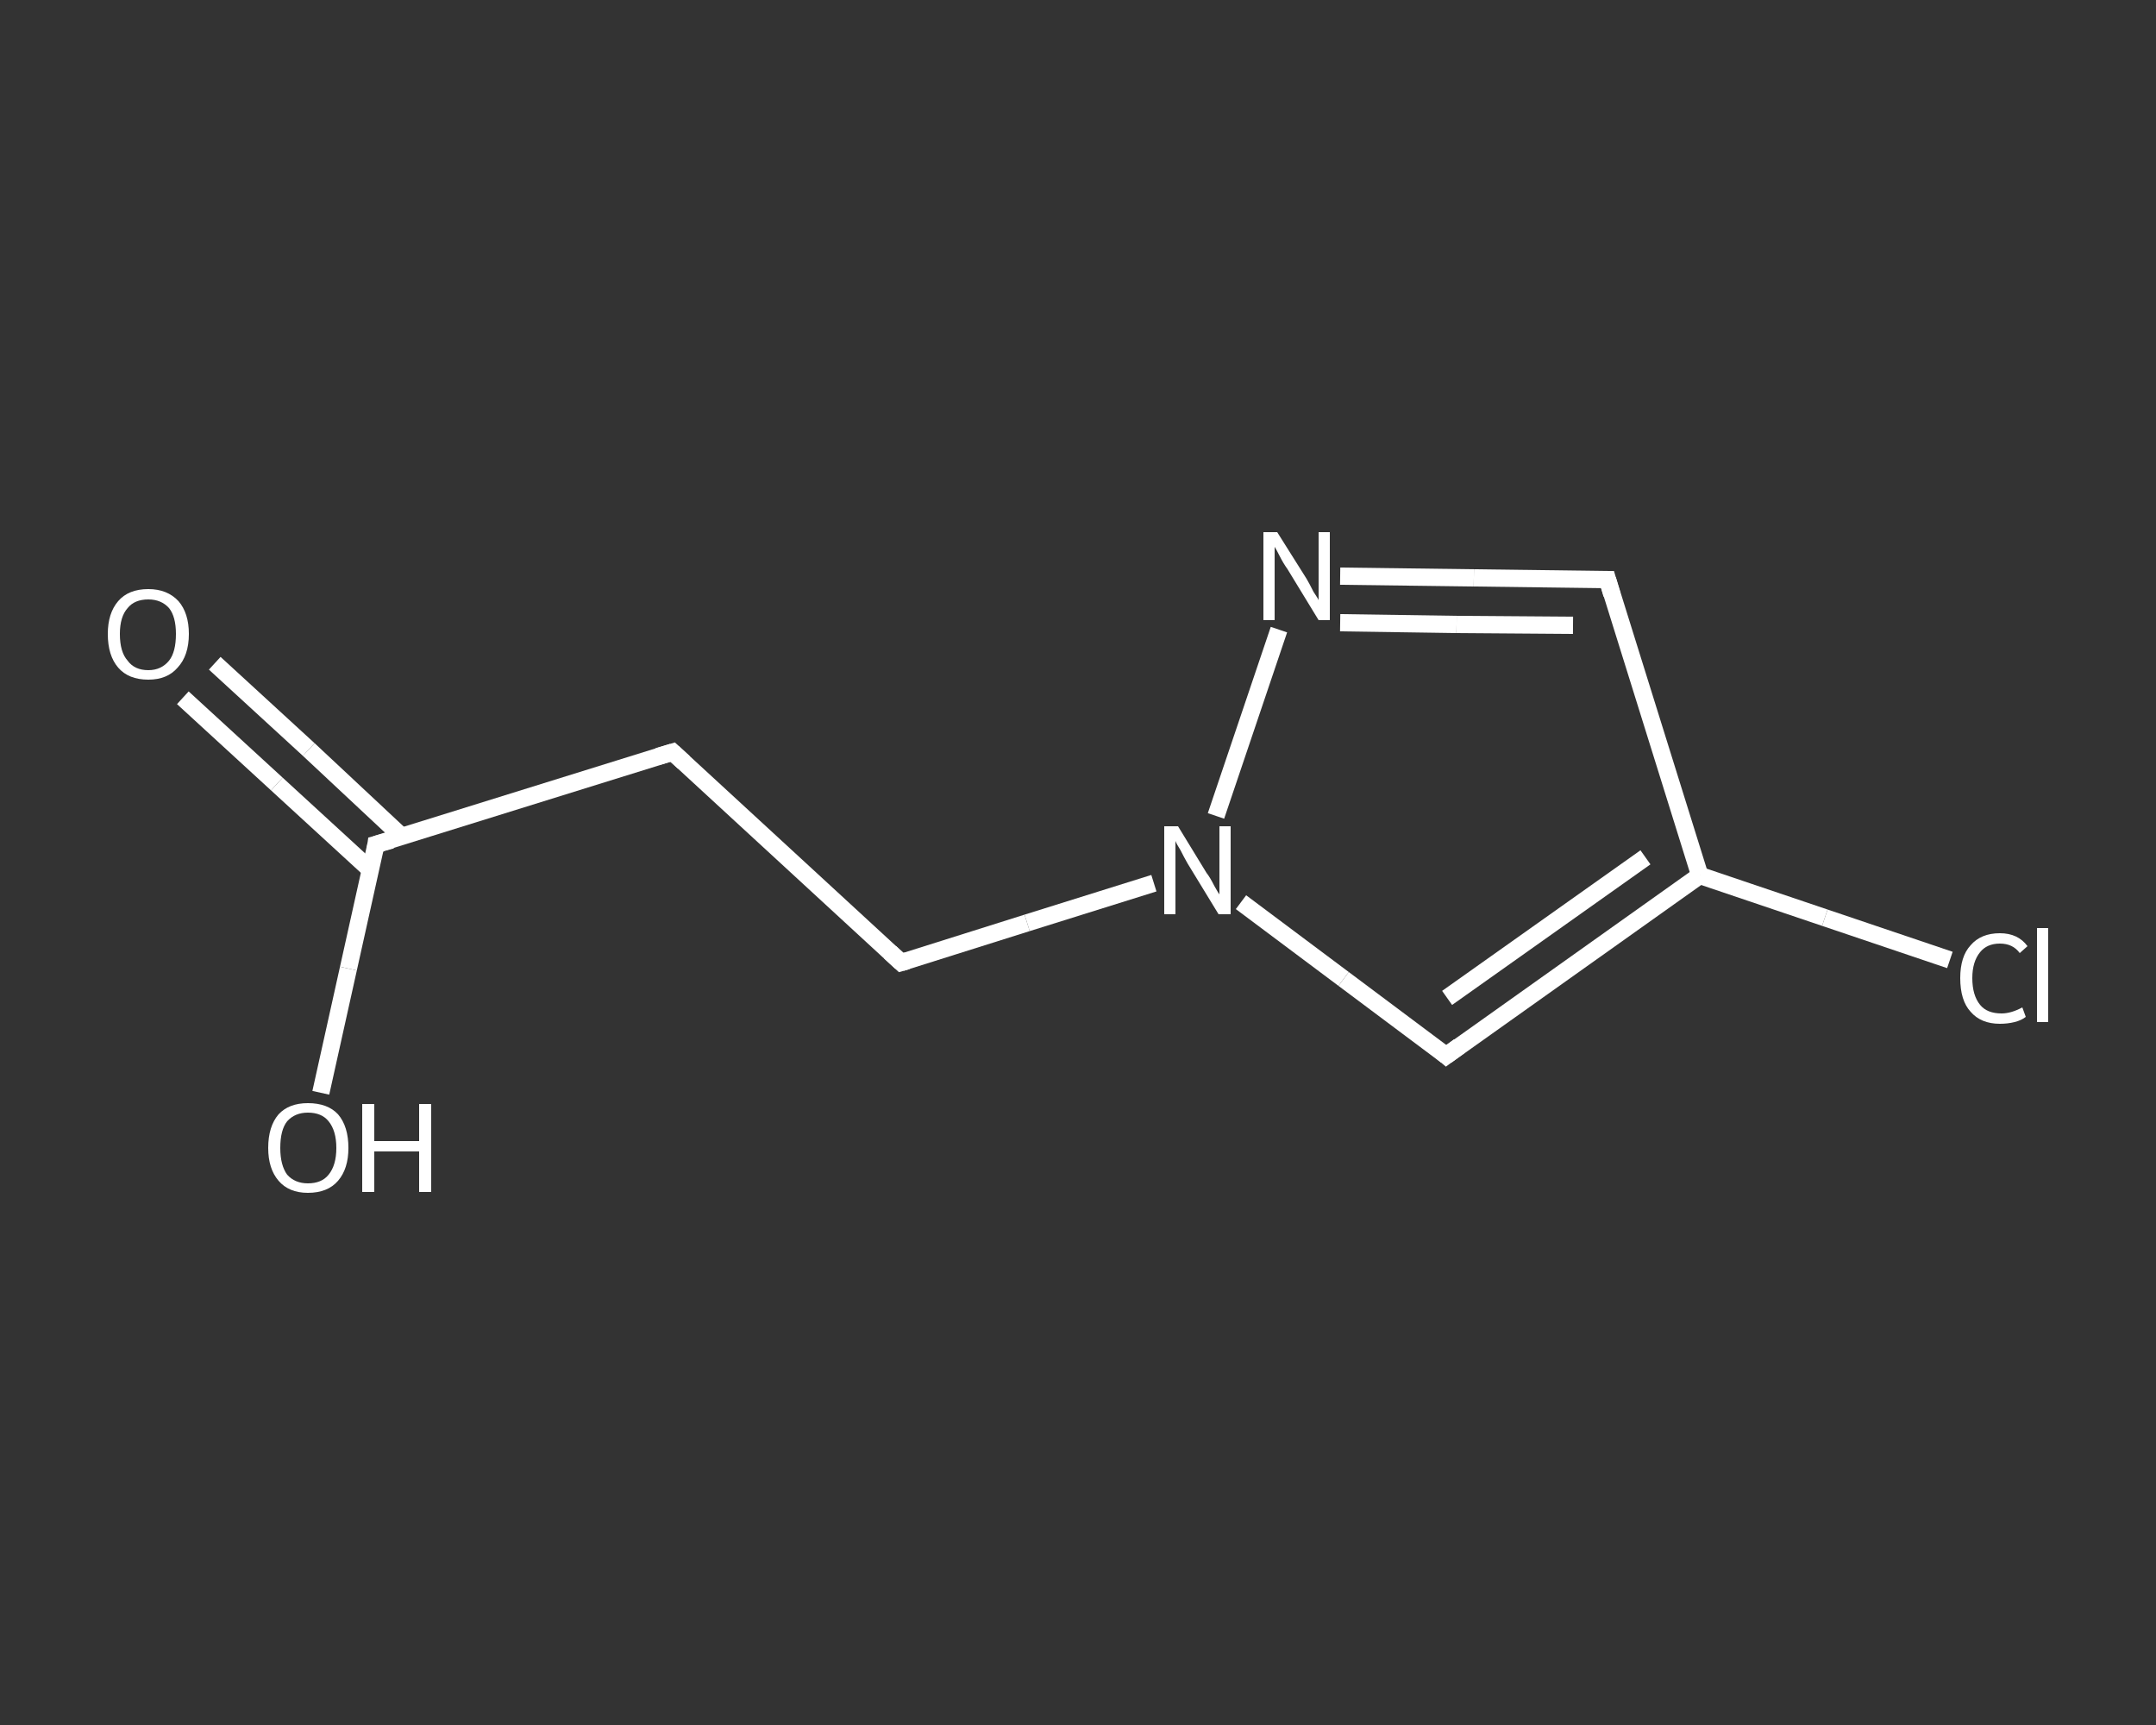 <?xml version='1.0' encoding='iso-8859-1'?>
<svg version='1.1' baseProfile='full'
              xmlns='http://www.w3.org/2000/svg'
                      xmlns:rdkit='http://www.rdkit.org/xml'
                      xmlns:xlink='http://www.w3.org/1999/xlink'
                  xml:space='preserve'
width='250px' height='200px' viewBox='0 0 250 200'>
<rect x="0" y="0" width="250" height="200" fill="#333333" stroke="none"/>
<!-- END OF HEADER -->
<rect style='opacity:1.0;fill:transparent;stroke:none' width='250.0' height='200.0' x='0.0' y='0.0'> </rect>
<path class='bond-0 atom-0 atom-1' d='M 24.9,76.9 L 35.8,86.9' style='fill:none;fill-rule:evenodd;stroke:#FFFFFF;stroke-width:2.0px;stroke-linecap:butt;stroke-linejoin:miter;stroke-opacity:1' />
<path class='bond-0 atom-0 atom-1' d='M 35.8,86.9 L 46.6,97.0' style='fill:none;fill-rule:evenodd;stroke:#FFFFFF;stroke-width:2.0px;stroke-linecap:butt;stroke-linejoin:miter;stroke-opacity:1' />
<path class='bond-0 atom-0 atom-1' d='M 21.2,80.9 L 32.1,90.9' style='fill:none;fill-rule:evenodd;stroke:#FFFFFF;stroke-width:2.0px;stroke-linecap:butt;stroke-linejoin:miter;stroke-opacity:1' />
<path class='bond-0 atom-0 atom-1' d='M 32.1,90.9 L 43.0,100.9' style='fill:none;fill-rule:evenodd;stroke:#FFFFFF;stroke-width:2.0px;stroke-linecap:butt;stroke-linejoin:miter;stroke-opacity:1' />
<path class='bond-1 atom-1 atom-2' d='M 43.6,97.9 L 40.4,112.3' style='fill:none;fill-rule:evenodd;stroke:#FFFFFF;stroke-width:2.0px;stroke-linecap:butt;stroke-linejoin:miter;stroke-opacity:1' />
<path class='bond-1 atom-1 atom-2' d='M 40.4,112.3 L 37.2,126.7' style='fill:none;fill-rule:evenodd;stroke:#FFFFFF;stroke-width:2.0px;stroke-linecap:butt;stroke-linejoin:miter;stroke-opacity:1' />
<path class='bond-2 atom-1 atom-3' d='M 43.6,97.9 L 78.0,87.2' style='fill:none;fill-rule:evenodd;stroke:#FFFFFF;stroke-width:2.0px;stroke-linecap:butt;stroke-linejoin:miter;stroke-opacity:1' />
<path class='bond-3 atom-3 atom-4' d='M 78.0,87.2 L 104.5,111.6' style='fill:none;fill-rule:evenodd;stroke:#FFFFFF;stroke-width:2.0px;stroke-linecap:butt;stroke-linejoin:miter;stroke-opacity:1' />
<path class='bond-4 atom-4 atom-5' d='M 104.5,111.6 L 119.1,107.0' style='fill:none;fill-rule:evenodd;stroke:#FFFFFF;stroke-width:2.0px;stroke-linecap:butt;stroke-linejoin:miter;stroke-opacity:1' />
<path class='bond-4 atom-4 atom-5' d='M 119.1,107.0 L 133.8,102.4' style='fill:none;fill-rule:evenodd;stroke:#FFFFFF;stroke-width:2.0px;stroke-linecap:butt;stroke-linejoin:miter;stroke-opacity:1' />
<path class='bond-5 atom-5 atom-6' d='M 143.9,104.6 L 155.8,113.5' style='fill:none;fill-rule:evenodd;stroke:#FFFFFF;stroke-width:2.0px;stroke-linecap:butt;stroke-linejoin:miter;stroke-opacity:1' />
<path class='bond-5 atom-5 atom-6' d='M 155.8,113.5 L 167.7,122.4' style='fill:none;fill-rule:evenodd;stroke:#FFFFFF;stroke-width:2.0px;stroke-linecap:butt;stroke-linejoin:miter;stroke-opacity:1' />
<path class='bond-6 atom-6 atom-7' d='M 167.7,122.4 L 197.1,101.5' style='fill:none;fill-rule:evenodd;stroke:#FFFFFF;stroke-width:2.0px;stroke-linecap:butt;stroke-linejoin:miter;stroke-opacity:1' />
<path class='bond-6 atom-6 atom-7' d='M 167.8,115.7 L 190.8,99.4' style='fill:none;fill-rule:evenodd;stroke:#FFFFFF;stroke-width:2.0px;stroke-linecap:butt;stroke-linejoin:miter;stroke-opacity:1' />
<path class='bond-7 atom-7 atom-8' d='M 197.1,101.5 L 211.6,106.4' style='fill:none;fill-rule:evenodd;stroke:#FFFFFF;stroke-width:2.0px;stroke-linecap:butt;stroke-linejoin:miter;stroke-opacity:1' />
<path class='bond-7 atom-7 atom-8' d='M 211.6,106.4 L 226.1,111.3' style='fill:none;fill-rule:evenodd;stroke:#FFFFFF;stroke-width:2.0px;stroke-linecap:butt;stroke-linejoin:miter;stroke-opacity:1' />
<path class='bond-8 atom-7 atom-9' d='M 197.1,101.5 L 186.4,67.2' style='fill:none;fill-rule:evenodd;stroke:#FFFFFF;stroke-width:2.0px;stroke-linecap:butt;stroke-linejoin:miter;stroke-opacity:1' />
<path class='bond-9 atom-9 atom-10' d='M 186.4,67.2 L 170.9,67.0' style='fill:none;fill-rule:evenodd;stroke:#FFFFFF;stroke-width:2.0px;stroke-linecap:butt;stroke-linejoin:miter;stroke-opacity:1' />
<path class='bond-9 atom-9 atom-10' d='M 170.9,67.0 L 155.4,66.8' style='fill:none;fill-rule:evenodd;stroke:#FFFFFF;stroke-width:2.0px;stroke-linecap:butt;stroke-linejoin:miter;stroke-opacity:1' />
<path class='bond-9 atom-9 atom-10' d='M 182.4,72.5 L 168.9,72.4' style='fill:none;fill-rule:evenodd;stroke:#FFFFFF;stroke-width:2.0px;stroke-linecap:butt;stroke-linejoin:miter;stroke-opacity:1' />
<path class='bond-9 atom-9 atom-10' d='M 168.9,72.4 L 155.4,72.2' style='fill:none;fill-rule:evenodd;stroke:#FFFFFF;stroke-width:2.0px;stroke-linecap:butt;stroke-linejoin:miter;stroke-opacity:1' />
<path class='bond-10 atom-10 atom-5' d='M 148.3,73.0 L 141.0,94.6' style='fill:none;fill-rule:evenodd;stroke:#FFFFFF;stroke-width:2.0px;stroke-linecap:butt;stroke-linejoin:miter;stroke-opacity:1' />
<path d='M 43.5,98.6 L 43.6,97.9 L 45.4,97.4' style='fill:none;stroke:#FFFFFF;stroke-width:2.0px;stroke-linecap:butt;stroke-linejoin:miter;stroke-opacity:1;' />
<path d='M 76.3,87.7 L 78.0,87.2 L 79.3,88.4' style='fill:none;stroke:#FFFFFF;stroke-width:2.0px;stroke-linecap:butt;stroke-linejoin:miter;stroke-opacity:1;' />
<path d='M 103.2,110.4 L 104.5,111.6 L 105.2,111.4' style='fill:none;stroke:#FFFFFF;stroke-width:2.0px;stroke-linecap:butt;stroke-linejoin:miter;stroke-opacity:1;' />
<path d='M 167.1,121.9 L 167.7,122.4 L 169.2,121.3' style='fill:none;stroke:#FFFFFF;stroke-width:2.0px;stroke-linecap:butt;stroke-linejoin:miter;stroke-opacity:1;' />
<path d='M 186.9,68.9 L 186.4,67.2 L 185.6,67.2' style='fill:none;stroke:#FFFFFF;stroke-width:2.0px;stroke-linecap:butt;stroke-linejoin:miter;stroke-opacity:1;' />
<path class='atom-0' d='M 12.5 73.5
Q 12.5 71.1, 13.7 69.7
Q 14.9 68.3, 17.2 68.3
Q 19.4 68.3, 20.7 69.7
Q 21.9 71.1, 21.9 73.5
Q 21.9 76.0, 20.6 77.4
Q 19.4 78.8, 17.2 78.8
Q 14.9 78.8, 13.7 77.4
Q 12.5 76.0, 12.5 73.5
M 17.2 77.7
Q 18.7 77.7, 19.6 76.6
Q 20.4 75.6, 20.4 73.5
Q 20.4 71.5, 19.6 70.5
Q 18.7 69.5, 17.2 69.5
Q 15.6 69.5, 14.8 70.5
Q 13.9 71.5, 13.9 73.5
Q 13.9 75.6, 14.8 76.6
Q 15.6 77.7, 17.2 77.7
' fill='#FFFFFF'/>
<path class='atom-2' d='M 31.1 133.1
Q 31.1 130.6, 32.3 129.2
Q 33.5 127.9, 35.7 127.9
Q 38.0 127.9, 39.2 129.2
Q 40.4 130.6, 40.4 133.1
Q 40.4 135.5, 39.2 136.9
Q 38.0 138.3, 35.7 138.3
Q 33.5 138.3, 32.3 136.9
Q 31.1 135.5, 31.1 133.1
M 35.7 137.2
Q 37.3 137.2, 38.1 136.2
Q 39.0 135.1, 39.0 133.1
Q 39.0 131.1, 38.1 130.0
Q 37.3 129.0, 35.7 129.0
Q 34.2 129.0, 33.3 130.0
Q 32.5 131.0, 32.5 133.1
Q 32.5 135.1, 33.3 136.2
Q 34.2 137.2, 35.7 137.2
' fill='#FFFFFF'/>
<path class='atom-2' d='M 42.0 128.0
L 43.4 128.0
L 43.4 132.3
L 48.6 132.3
L 48.6 128.0
L 50.0 128.0
L 50.0 138.2
L 48.6 138.2
L 48.6 133.5
L 43.4 133.5
L 43.4 138.2
L 42.0 138.2
L 42.0 128.0
' fill='#FFFFFF'/>
<path class='atom-5' d='M 136.6 95.8
L 139.9 101.2
Q 140.3 101.7, 140.8 102.7
Q 141.3 103.6, 141.4 103.7
L 141.4 95.8
L 142.7 95.8
L 142.7 106.0
L 141.3 106.0
L 137.7 100.1
Q 137.3 99.4, 136.9 98.6
Q 136.4 97.8, 136.3 97.5
L 136.3 106.0
L 135.0 106.0
L 135.0 95.8
L 136.6 95.8
' fill='#FFFFFF'/>
<path class='atom-8' d='M 227.3 113.4
Q 227.3 110.9, 228.5 109.6
Q 229.7 108.2, 231.9 108.2
Q 234.0 108.2, 235.1 109.7
L 234.2 110.5
Q 233.4 109.4, 231.9 109.4
Q 230.4 109.4, 229.6 110.4
Q 228.7 111.5, 228.7 113.4
Q 228.7 115.4, 229.6 116.5
Q 230.4 117.5, 232.1 117.5
Q 233.2 117.5, 234.5 116.8
L 234.9 117.9
Q 234.4 118.3, 233.6 118.5
Q 232.8 118.7, 231.9 118.7
Q 229.7 118.7, 228.5 117.3
Q 227.3 116.0, 227.3 113.4
' fill='#FFFFFF'/>
<path class='atom-8' d='M 236.2 107.6
L 237.5 107.6
L 237.5 118.5
L 236.2 118.5
L 236.2 107.6
' fill='#FFFFFF'/>
<path class='atom-10' d='M 148.1 61.7
L 151.5 67.1
Q 151.8 67.6, 152.3 68.6
Q 152.9 69.5, 152.9 69.6
L 152.9 61.7
L 154.2 61.7
L 154.2 71.9
L 152.9 71.9
L 149.3 66.0
Q 148.8 65.3, 148.4 64.5
Q 148.0 63.7, 147.8 63.4
L 147.8 71.9
L 146.5 71.9
L 146.5 61.7
L 148.1 61.7
' fill='#FFFFFF'/>
</svg>
